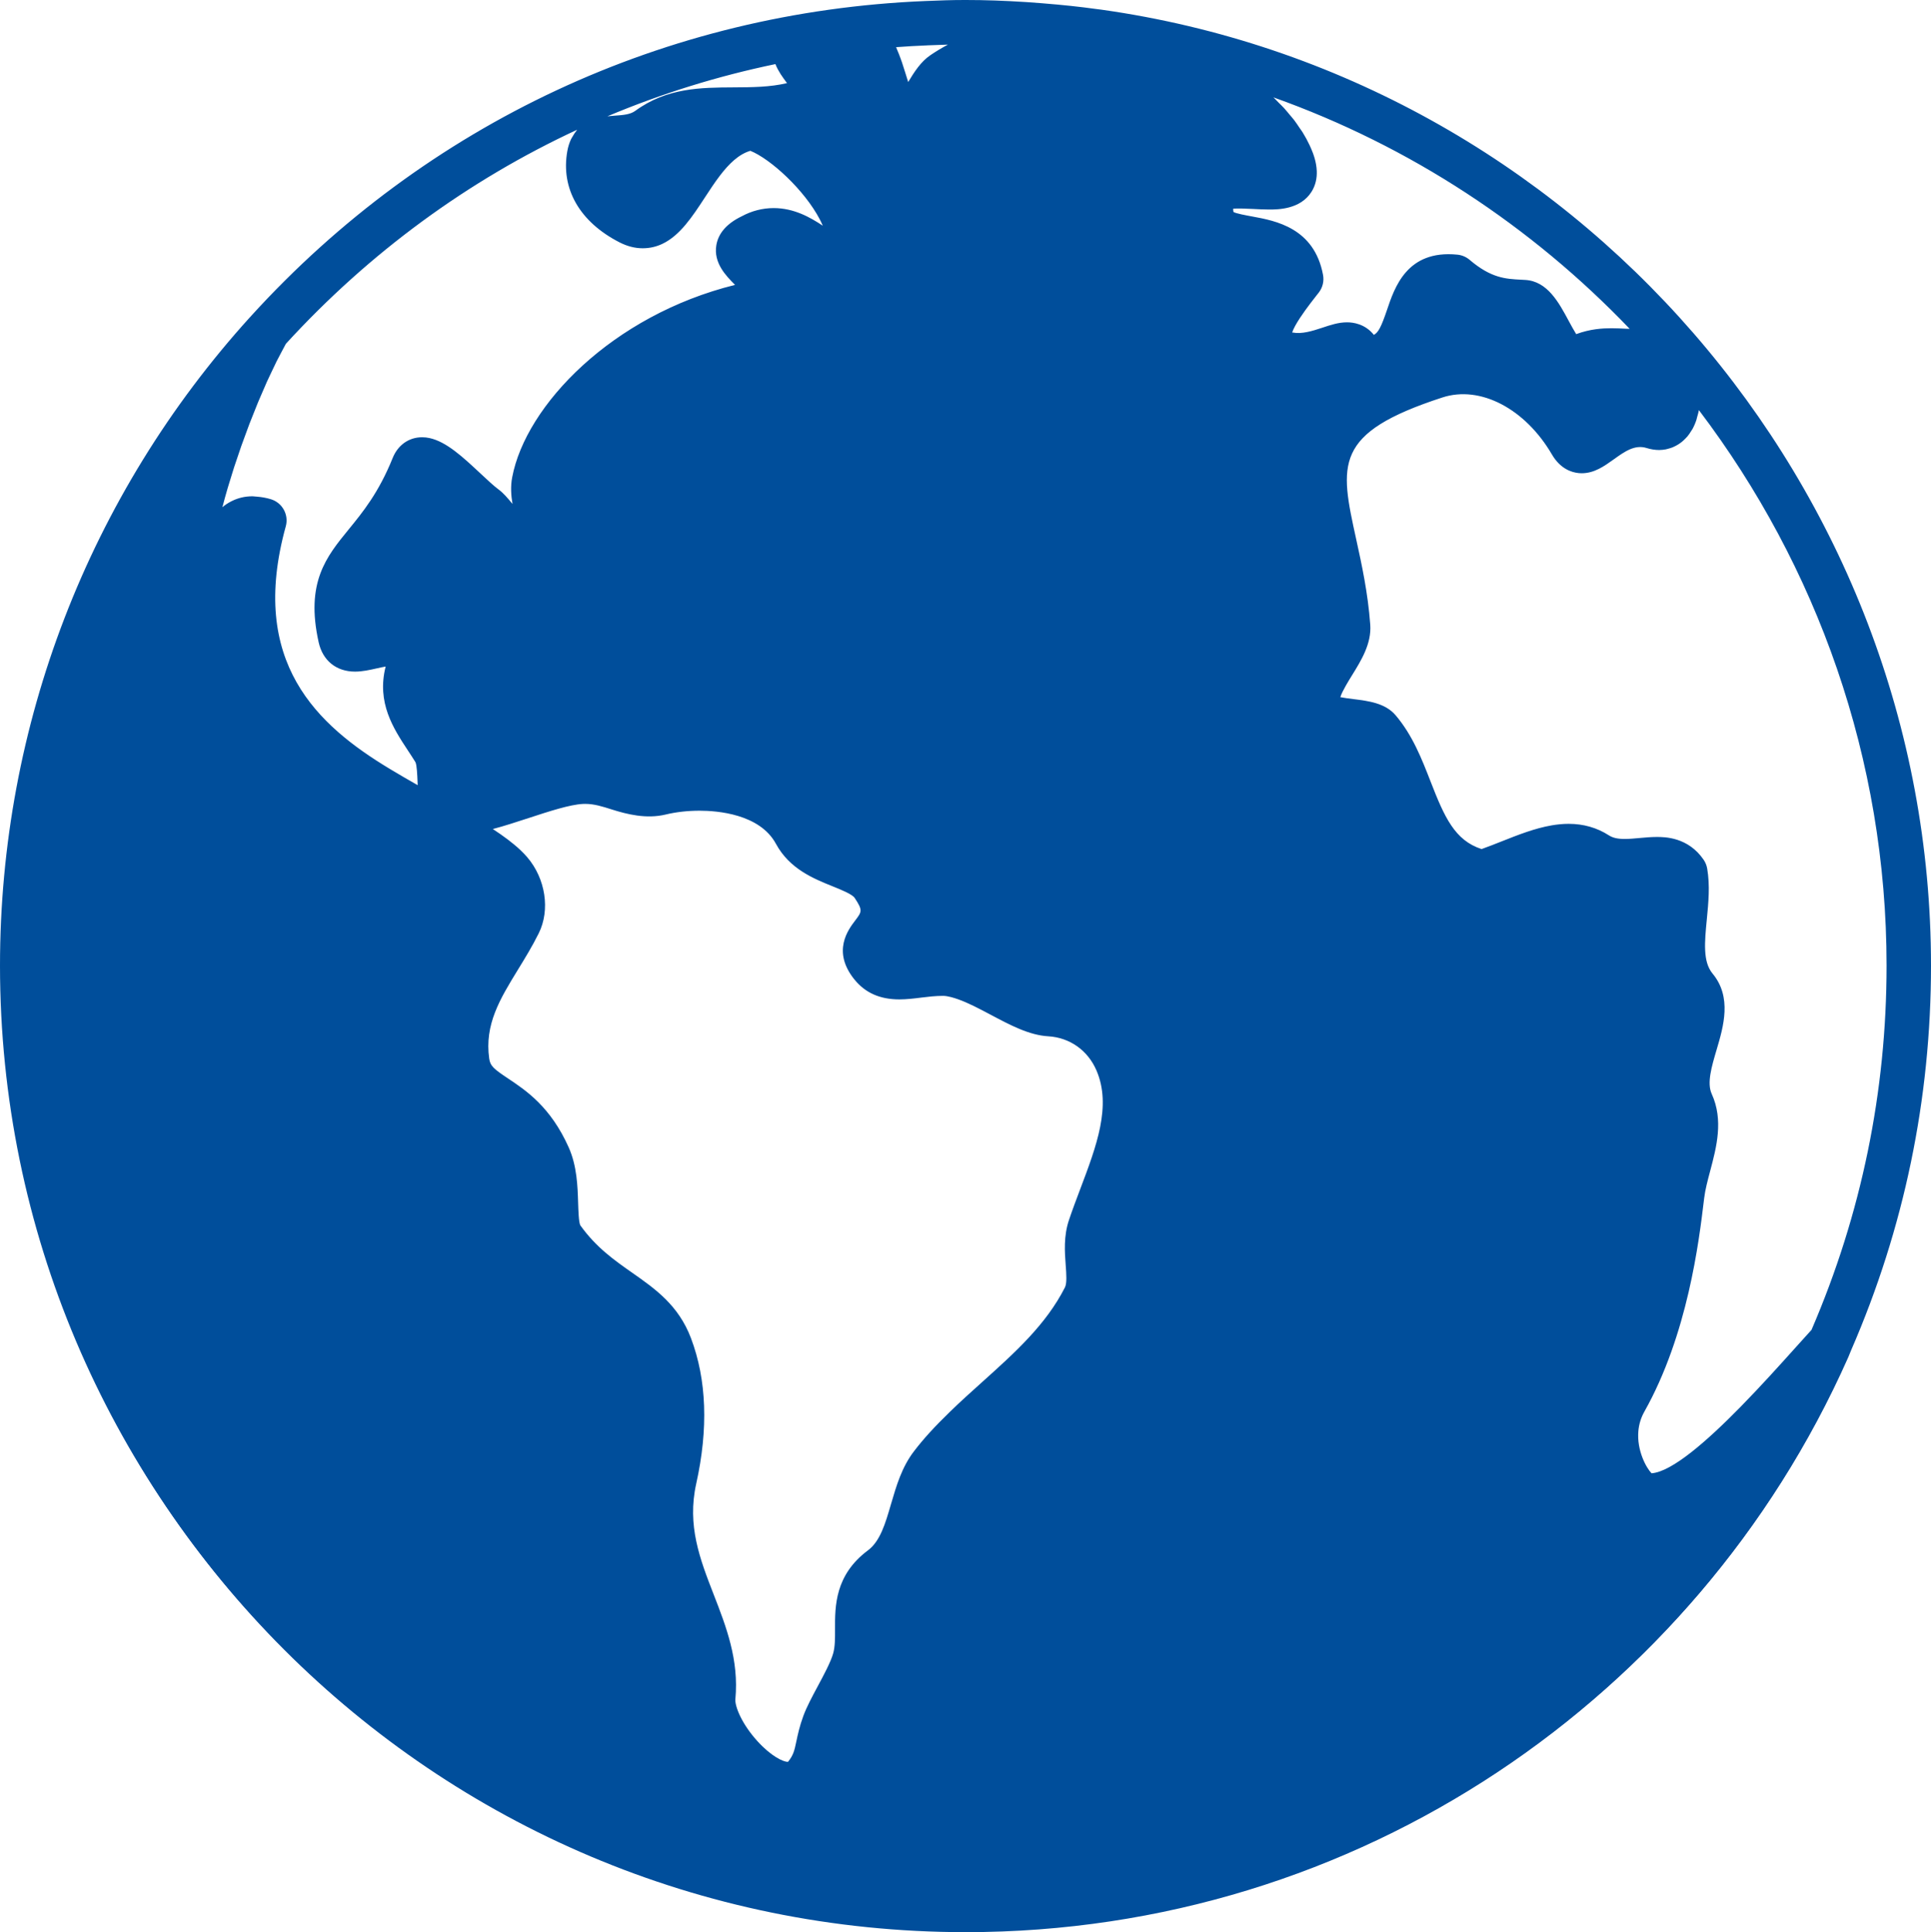 <?xml version="1.0" encoding="UTF-8"?>
<svg id="_レイヤー_2" data-name="レイヤー 2" xmlns="http://www.w3.org/2000/svg" viewBox="0 0 95.568 95.614">
  <defs>
    <style>
      .cls-1 {
        fill: #004e9b;
        stroke-width: 0px;
      }
    </style>
  </defs>
  <g id="contents">
    <g>
      <path class="cls-1" d="M82.13,74.681c-.724-.176-2.203-2.607-.997-4.755,2.136-3.796,2.657-8.479,2.887-10.382.189-1.558,1.121-3.254.474-4.671-.87-1.911,1.384-4.401.201-5.828-1.27-1.53-.189-3.941-.512-5.834-.979-1.433-2.948.056-4.474-.925-1.661-1.067-3.724.251-5.791.925-3.53-.82-3.239-4.861-5.238-7.212-.516-.606-2.619-.246-2.971-.998-.605-1.297,1.525-2.896,1.426-4.223-.474-6.406-4.152-9.845,4.417-12.632,2.583-.84,5.313.743,6.854,3.38.831,1.424,1.952-1.517,4.151-.83,1.899.593,1.396-4.271.253-3.941-1.321.382-2.603-.303-4.103.459-1.014.517-1.632-2.761-2.681-2.824-.897-.054-1.987-.012-3.475-1.28-3.286-.323-1.502,4.428-4.788,4.104-.393-1.618-1.883.217-3.713-.194-2.029-.455-.115-2.733.713-3.797-.613-3.265-5.083-.881-4.51-4.033.314-1.705,5.364.849,3.916-2.254-1.843-3.945-10.377-7.654-16.377-4.754-.393.19-.778.407-1.145.656-.81.548-1.369,2.739-2.148,2.063-.962-.84-.864-4.032-2.474-3.921-.57.04-.529,1.092-2.315.5-1.765.166,1.718,2.136,0,2.737-2.842.993-5.643-.275-7.954,1.416-1.188.867-2.748-.053-2.99,1.322-.338,1.886,1.135,2.954,2.049,3.421,2.381,1.213,2.98-4.319,6.158-4.79,2.045.521,5.561,4.462,4.789,6.158-.729,1.6-2.333-2.008-4.789-.685-2.3,1.104,2.151,2.166,0,3.421-5.897,1.252-10.347,5.511-11,8.983-.236,1.228.856,2.861.264,3.076-1.216.444-2.232-1.416-2.705-1.763-1.108-.808-3.153-3.348-3.661-2.087-1.907,4.74-4.615,4.482-3.687,8.654.357,1.602,2.757-.685,3.687.923-1.035,2.118.123,3.254,1.069,4.797.483.783.023,2.66.671,2.985,1.216.61,4.87-1.32,6.787-1.411,1.552-.073,2.529.915,3.979.566,2.081-.503,5.558-.293,6.821,2.035.89,1.642,3.212,1.564,3.935,2.658,1.581,2.394-1.369,2.433-.079,4.032.844,1.042,2.232.371,3.649.409.352.009.72.107,1.091.237,1.472.518,3.039,1.737,4.247,1.809,1.676.099,2.872,1.16,3.408,2.408,1.161,2.705-.448,5.639-1.361,8.357-.413,1.229.22,2.6-.267,3.558-1.391,2.734-3.891,4.504-6.026,6.576-.611.592-1.198,1.205-1.714,1.878-1.139,1.485-.936,4.022-2.55,5.23-1.809,1.353-.917,3.11-1.345,4.614-.278.978-1.209,2.36-1.532,3.235-.424,1.156-.267,1.754-.887,2.58-1.379,1.825-4.896-1.995-4.718-3.915.357-3.827-2.95-6.565-1.958-11.032.534-2.402.548-4.684-.219-6.714-.949-2.514-3.489-2.683-5.474-5.472-.543-.765-.048-2.681-.682-4.105-1.47-3.293-3.829-2.85-4.107-4.789-.409-2.879,1.454-4.669,2.611-6.998.386-.78.197-1.88-.433-2.616-1.023-1.197-3.877-2.547-6.662-4.222-4.25-2.557-7.79-6.25-5.777-13.53-2.949-.897-1.632,4.657-3.421,2.735-1.003-1.078,1.52-8.666,3.58-12.307-.016.018-.034.033-.051.051C4.782,24.368.107,35.601.107,47.927c0,26.336,21.349,47.687,47.687,47.687,19.454,0,36.187-11.651,43.605-28.354.047-.103.081-.209.127-.313-2.653,2.895-7.136,8.288-9.396,7.734Z"/>
      <path class="cls-1" d="M95.568,47.783C95.568,24.109,77.912,3.772,54.499.477l-.284-.036c-.772-.107-1.593-.195-2.584-.275l-.123-.01c-.233-.019-.465-.038-.7-.052C49.693.033,48.758 0,47.801 0c-.656-.003-1.339.024-2.007.051-12.85.527-24.699,6.06-33.362,15.58-.004.005-.007.011-.011.015-.018.018-.036.035-.046.047C4.395,24.497,0,35.893,0,47.783c0,26.348,21.436,47.785,47.785,47.785,18.877,0,36.027-11.152,43.686-28.399.034-.074.064-.151.131-.319.001-.001 0-.003.001-.004.005-.012.011-.025.016-.038,2.621-6.028,3.949-12.429,3.949-19.026ZM89.662,65.801c-.271.297-.56.619-.863.956-.721.802-1.674,1.861-2.668,2.874-1.632,1.663-3.377,3.203-4.394,3.276-.263-.271-.735-1.133-.652-2.085.027-.317.116-.644.295-.963,2.149-3.817,2.706-8.452,2.945-10.432l.017-.138c.049-.411.169-.863.296-1.34.314-1.181.67-2.519.076-3.819-.243-.536-.008-1.334.242-2.179.343-1.16.77-2.605-.2-3.774-.121-.146-.207-.317-.265-.508-.058-.191-.088-.403-.1-.631-.024-.457.027-.981.082-1.543.04-.412.08-.831.093-1.251.006-.21.006-.421-.006-.632s-.033-.421-.069-.631c-.027-.155-.086-.303-.175-.434-.771-1.129-1.937-1.129-2.319-1.129-.275,0-.564.025-.859.052-.239.022-.485.046-.728.046-.356,0-.592-.054-.787-.18-.586-.377-1.257-.568-1.989-.568-.281,0-.562.028-.841.076-.839.144-1.669.473-2.478.794-.328.13-.658.261-.99.379-1.327-.433-1.836-1.575-2.523-3.342-.44-1.129-.894-2.295-1.734-3.283-.514-.602-1.352-.706-2.092-.797-.183-.023-.45-.056-.642-.095.09-.294.43-.841.576-1.077.457-.738.975-1.574.906-2.511-.118-1.593-.425-2.99-.695-4.223-.816-3.718-1.154-5.257,4.263-7.019,1.887-.617,4.108.568,5.421,2.817.413.709.966.89,1.331.925.052.005.1.007.144.007.627,0,1.115-.35,1.588-.688.524-.376,1.034-.744,1.622-.561.21.065.42.099.625.099.109,0,.22-.013.331-.033.037-.007.073-.02.11-.029.075-.019.149-.041.223-.07.042-.017.084-.038.125-.059.068-.033.135-.072.2-.115.041-.027.081-.055.12-.087.065-.051.127-.11.187-.172.035-.036.07-.069.103-.109.068-.081.13-.174.189-.272.02-.033.042-.06.061-.094.075-.137.141-.289.196-.458.014-.042.022-.093.035-.138.031-.109.064-.215.086-.337,5.843,7.704,9.288,17.268,9.288,27.484,0,6.245-1.248,12.307-3.71,18.018ZM75.709,16.929c.488.908,1.041,1.937,2.127,1.937h.001c.244,0,.484-.058.708-.173.355-.18.706-.253,1.21-.253.207,0,.411.011.613.022.513.028,1.028.038,1.464-.026.137.442.175,1.182.076,1.574-.248-.059-.499-.088-.746-.088-1.141,0-2.002.617-2.571,1.025-.034.024-.071.05-.108.077-1.48-2.302-3.764-3.716-6.043-3.716-.589,0-1.172.093-1.734.275-.32.104-.624.21-.914.318.193-.224.341-.472.47-.722.202-.393.347-.793.459-1.122.366-1.078.511-1.256.898-1.277,1.49,1.148,2.717,1.211,3.547,1.254l.01.001c.155.189.387.621.534.894ZM80.651,16.272c-.057-.003-.109-.001-.166-.004-.241-.012-.484-.025-.73-.025-.435,0-1.056.035-1.747.292-.122-.197-.265-.461-.365-.646-.496-.924-1.058-1.97-2.152-2.036l-.213-.012c-.761-.039-1.481-.076-2.543-.982-.171-.145-.382-.235-.605-.257-2.513-.254-3.117,1.65-3.49,2.749-.275.808-.425,1.11-.646,1.22-.434-.546-1.029-.621-1.325-.621-.426,0-.818.131-1.234.27-.492.164-1.011.321-1.458.235-.009-.002-.018-0-.026-.002.126-.383.579-1.016.911-1.453.11-.145.207-.269.274-.354l.131-.166c.193-.249.271-.568.212-.878-.436-2.326-2.353-2.678-3.498-2.888-.313-.058-.84-.154-.934-.226-.001-.001-.017-.046-.014-.162.197-.018.619-.005.985.014.272.014.543.028.796.028.42,0,1.537,0,2.091-.871.213-.335.277-.695.264-1.032-.017-.45-.169-.859-.282-1.118-.028-.065-.054-.12-.074-.164-.099-.213-.214-.423-.342-.631-.048-.077-.106-.152-.157-.228-.087-.129-.17-.258-.267-.384-.069-.09-.149-.178-.223-.267-.091-.109-.178-.218-.276-.325-.086-.094-.181-.184-.273-.275-.085-.085-.163-.172-.252-.255,6.77,2.412,12.779,6.383,17.628,11.451ZM45.883,2.245c.34-.014.678-.027,1.03-.037-.304.163-.595.338-.865.522-.474.321-.797.826-1.1,1.329-.05-.156-.098-.31-.136-.436-.051-.168-.109-.349-.171-.534-.02-.06-.041-.116-.063-.177-.052-.147-.11-.293-.174-.441-.019-.046-.033-.091-.054-.137.508-.038,1.02-.068,1.532-.088ZM38.376,3.171c.001.002.002.004.003.006.065.169.153.328.248.478.002.002.003.005.004.007.097.152.202.293.298.422.007.009.014.019.021.03-.853.2-1.725.204-2.639.209-1.625.009-3.305.017-4.874,1.165-.247.181-.599.206-1.007.235-.093.007-.2.015-.316.028-.019.002-.033.002-.052.004,2.669-1.123,5.449-1.988,8.312-2.583ZM31.916,10.045c-.042.029-.08.044-.111.044-.016,0-.065-.011-.142-.049-1.052-.538-1.537-1.23-1.434-2.097.105-.013.244-.024.357-.032.586-.041,1.389-.099,2.147-.651.541-.396,1.143-.578,1.802-.664-.602.615-1.079,1.345-1.506,1.998-.278.424-.818,1.251-1.114,1.451ZM28.564,6.417c-.014.015-.022.038-.035.053-.069.081-.129.178-.186.279-.029.051-.062.095-.087.151-.076.167-.139.354-.178.574-.334,1.861.609,3.51,2.589,4.522.377.192.761.29,1.14.29.359,0,.679-.079.971-.217.876-.413,1.491-1.355,2.092-2.273.249-.381.501-.767.767-1.114.444-.579.926-1.051,1.499-1.219.998.402,2.672,1.93,3.438,3.396.058.113.107.216.147.31-.622-.413-1.427-.872-2.431-.872-.551,0-1.095.143-1.57.401-.738.354-1.164.834-1.266,1.427-.153.887.485,1.53.907,1.955.006.006.012.012.018.018-6.08,1.507-10.36,5.959-11.031,9.526-.085.444-.056.895.017,1.315-.013-.016-.025-.03-.036-.043-.224-.269-.418-.5-.644-.666-.234-.171-.578-.492-.91-.803-.862-.805-1.681-1.571-2.522-1.75-.12-.026-.24-.039-.362-.039-.654,0-1.198.383-1.457,1.026-.688,1.711-1.482,2.683-2.183,3.541-1.1,1.347-2.139,2.619-1.48,5.581.202.907.874,1.449,1.798,1.449.366,0,.722-.08,1.066-.157.153-.035.309-.07.451-.093-.454,1.789.389,3.07,1.088,4.132.129.196.261.396.386.598.072.147.092.652.104.954.003.061.005.123.008.186-.452-.257-.909-.522-1.365-.796-3.598-2.165-7.024-5.285-5.164-12.012.159-.574-.169-1.17-.739-1.343-.235-.072-.462-.108-.683-.126-.028-.002-.055-.005-.082-.007-.047-.003-.096-.012-.141-.012-.398,0-.727.09-1.012.23-.017.008-.033.016-.049.024-.157.082-.304.175-.431.288.078-.303.166-.622.263-.952.038-.13.083-.268.123-.4.063-.205.123-.407.191-.618.052-.16.11-.326.165-.488.065-.191.126-.381.195-.575.061-.172.127-.345.19-.518.069-.187.135-.374.207-.562.066-.174.137-.345.206-.518.074-.186.147-.374.223-.558.07-.169.144-.332.215-.499.079-.182.156-.366.236-.544.074-.163.149-.316.224-.474.081-.172.162-.348.245-.513.074-.149.149-.285.224-.427.078-.149.157-.301.235-.442,4.138-4.521,9.03-8.092,14.418-10.594ZM47.785,93.372c-25.138,0-45.589-20.451-45.589-45.589,0-8.651,2.438-17.027,6.955-24.225-.01.035-.018.069-.028.103-.032.112-.06.22-.09.331-.058.214-.115.426-.166.635-.03.121-.055.239-.082.358-.043.193-.084.383-.12.57-.023.121-.043.239-.063.357-.03.177-.055.35-.075.518-.014.114-.027.225-.036.335-.015.163-.022.317-.027.469-.003.102-.007.204-.006.301.002.147.014.283.028.417.009.085.014.173.028.252.023.137.061.257.099.376.019.058.031.124.054.177.069.162.154.306.261.421.299.321.77.748,1.408.748h.001c.378,0,.664-.122.884-.314.073-.064.139-.135.199-.212-.072,4.956,2.787,7.885,5.571,9.784.398.271.794.522,1.18.754.808.486,1.622.944,2.394,1.38,1.474.83,2.877,1.62,3.595,2.261.103.092.191.18.264.265.371.433.431,1.043.275,1.359-.274.551-.606,1.094-.928,1.619-.977,1.594-2.084,3.401-1.732,5.877.196,1.369,1.095,1.968,1.889,2.496.775.516,1.576,1.05,2.216,2.483.233.522.254,1.227.275,1.909.026.857.051,1.666.501,2.301,1.014,1.424,2.132,2.207,3.118,2.897,1.005.703,1.731,1.211,2.108,2.211.623,1.65.68,3.651.17,5.947-.605,2.725.228,4.87.963,6.762.548,1.41,1.066,2.742.932,4.175-.121,1.302.781,2.801,1.664,3.771.59.647,1.779,1.732,3.123,1.732.72,0,1.359-.322,1.802-.91.518-.689.647-1.301.761-1.841.062-.295.127-.6.26-.964.111-.301.353-.753.587-1.189.37-.691.753-1.404.939-2.059.18-.632.177-1.258.175-1.81-.004-1.059.026-1.592.743-2.127,1.197-.896,1.593-2.249,1.941-3.442.214-.736.417-1.43.769-1.888.406-.529.891-1.059,1.572-1.719.498-.483,1.016-.948,1.534-1.414,1.7-1.526,3.456-3.105,4.58-5.314.384-.754.324-1.558.27-2.267-.038-.508-.074-.988.054-1.365.162-.482.347-.971.534-1.465.874-2.314,1.866-4.936.766-7.498-.75-1.753-2.39-2.91-4.279-3.021-.465-.028-1.216-.426-1.942-.812-.618-.328-1.256-.666-1.918-.9-.341-.12-.858-.279-1.401-.293l-.148-.002c-.448,0-.876.054-1.253.101-.291.036-.57.075-.833.075-.378,0-.45-.089-.513-.166-.016-.019-.029-.037-.041-.053.037-.052.083-.112.121-.162.429-.563,1.322-1.736.059-3.648-.501-.758-1.315-1.086-2.103-1.404-.721-.291-1.401-.565-1.7-1.116-.96-1.771-3.04-2.786-5.709-2.786-.757,0-1.515.086-2.191.25-.46.112-.915-.026-1.482-.206-.563-.179-1.203-.382-1.994-.382l-.214.005c-.235.011-.482.042-.738.089-.77.141-1.629.422-2.526.715-.928.304-1.972.645-2.598.687-.014-.161-.022-.353-.027-.502-.027-.663-.057-1.414-.423-2.008-.14-.228-.285-.448-.426-.664-.827-1.256-1.139-1.812-.57-2.977.16-.329.147-.715-.036-1.032-.301-.521-.897-1.142-2.026-1.142-.44,0-.856.093-1.223.176-.099.023-.204.046-.302.065-.311-1.677.151-2.243,1.1-3.405.68-.833,1.51-1.849,2.26-3.503.347.272.785.681,1.063.941.397.371.773.723,1.089.952.079.071.171.189.281.322.567.678,1.424,1.702,2.67,1.702.254,0,.506-.045.745-.133,1.261-.458.861-1.847.669-2.514-.128-.443-.287-.995-.223-1.326.548-2.914,4.495-6.772,9.918-7.924.115-.024.225-.067.325-.126.669-.39,1.047-.886,1.124-1.473.116-.886-.505-1.528-.931-1.957.614-.211,1.243.222,1.818.615.522.358,1.015.695,1.632.695h.001c.304,0,1.06-.102,1.492-1.052.345-.757.258-1.686-.257-2.76-.607-1.266-1.874-2.786-3.225-3.788.277-.063.556-.141.837-.239.751-.263,1.039-.741,1.148-1.097.155-.506.031-.97-.18-1.377.477-.08.814-.292,1.063-.499.165.295.341.872.447,1.214.254.83.517,1.689,1.129,2.223.375.326.757.395,1.011.395.964,0,1.489-.877,1.912-1.581.148-.247.396-.659.517-.754.297-.202.627-.391.982-.562,1.241-.601,2.668-.904,4.24-.904,3.816,0,7.509,1.751,9.357,3.685.426.446.754.902.963,1.349.01.021.018.041.027.06-.191-.003-.468-.012-.713-.025-.273-.014-.549-.029-.808-.029-1.769,0-2.295.837-2.423,1.541-.48,2.635,1.655,3.026,2.681,3.214.954.175,1.385.314,1.597.706-.835,1.076-1.797,2.457-1.349,3.715.165.463.581,1.064,1.627,1.299.241.054.485.077.727.078.725.003,1.427-.196,1.943-.369.073-.024.155-.052.235-.077.169.321.491.544.864.58.177.018.337.022.499.02-4.089,2.241-3.46,5.104-2.75,8.335.254,1.161.544,2.477.65,3.913.016.225-.344.807-.583,1.193-.576.929-1.292,2.086-.714,3.326.442.943,1.515,1.075,2.378,1.182.228.028.594.073.759.125.559.695.914,1.608,1.289,2.571.753,1.933,1.606,4.124,4.357,4.763.195.044.399.036.59-.026.476-.155.952-.343,1.423-.53,1.34-.532,2.552-.984,3.312-.495.553.355,1.199.528,1.974.528.311,0,.624-.027.93-.055.319-.029.651-.046.86-.028.07.006.126.017.164.032.033.483-.02,1.039-.077,1.621-.136,1.41-.291,3.007.78,4.295.221.268-.001,1.021-.217,1.749-.321,1.083-.718,2.429-.134,3.713.267.586.04,1.44-.201,2.344-.14.529-.286,1.077-.355,1.641l-.016.139c-.223,1.85-.744,6.181-2.678,9.618-.729,1.3-.783,2.882-.148,4.342.168.387.798,1.67,1.82,1.918.176.043.358.061.543.064.018 0.0.035.006.053.006h.001c1.177,0,2.498-.773,3.972-2.042.013-.012.026-.021.04-.033-8.363,12.552-22.559,20.334-37.961,20.334ZM42.29,48.474c.535.66,1.262.982,2.221.982.349,0,.721-.043,1.104-.092.32-.039.67-.083,1.073-.083.237.006.532.1.731.17.505.178,1.07.477,1.616.767.977.518,1.899,1.008,2.842,1.064,1.07.063,1.963.696,2.391,1.695.751,1.749-.003,3.744-.802,5.856-.196.52-.391,1.035-.561,1.541-.269.798-.21,1.591-.162,2.229.033.443.068.901-.039,1.108-.938,1.844-2.468,3.219-4.089,4.676-.54.485-1.079.969-1.595,1.471-.761.737-1.313,1.341-1.785,1.959-.603.785-.874,1.713-1.136,2.61-.288.989-.538,1.843-1.149,2.299-1.632,1.22-1.627,2.765-1.623,3.893.002.447.003.868-.092,1.202-.121.427-.462,1.062-.762,1.622-.282.525-.548,1.022-.713,1.468-.189.514-.278.933-.349,1.27-.095.45-.143.675-.414,1.008-.231,0-.821-.271-1.501-1.015-.81-.889-1.131-1.756-1.101-2.088.182-1.949-.455-3.589-1.071-5.174-.683-1.757-1.327-3.416-.867-5.491.605-2.721.518-5.143-.259-7.199-.617-1.634-1.779-2.447-2.903-3.235-.882-.618-1.794-1.256-2.576-2.353-.078-.157-.095-.732-.107-1.113-.025-.81-.056-1.818-.464-2.736-.899-2.014-2.116-2.824-3.004-3.416-.71-.472-.881-.62-.932-.979-.241-1.692.533-2.956,1.43-4.419.347-.566.706-1.151,1.023-1.791.572-1.154.336-2.701-.573-3.762-.099-.116-.211-.232-.333-.348-.367-.347-.832-.693-1.369-1.045.561-.147,1.158-.343,1.771-.543,1.004-.329,2.042-.668,2.686-.699l.11-.003c.451,0,.858.129,1.328.279.74.235,1.703.479,2.662.248.511-.124,1.091-.189,1.676-.189.869,0,2.978.159,3.778,1.637.675,1.245,1.858,1.722,2.809,2.106.432.174.968.39,1.092.578.404.611.353.677.026,1.108-.349.458-1.165,1.531-.041,2.925Z"/>
    </g>
  </g>
</svg>